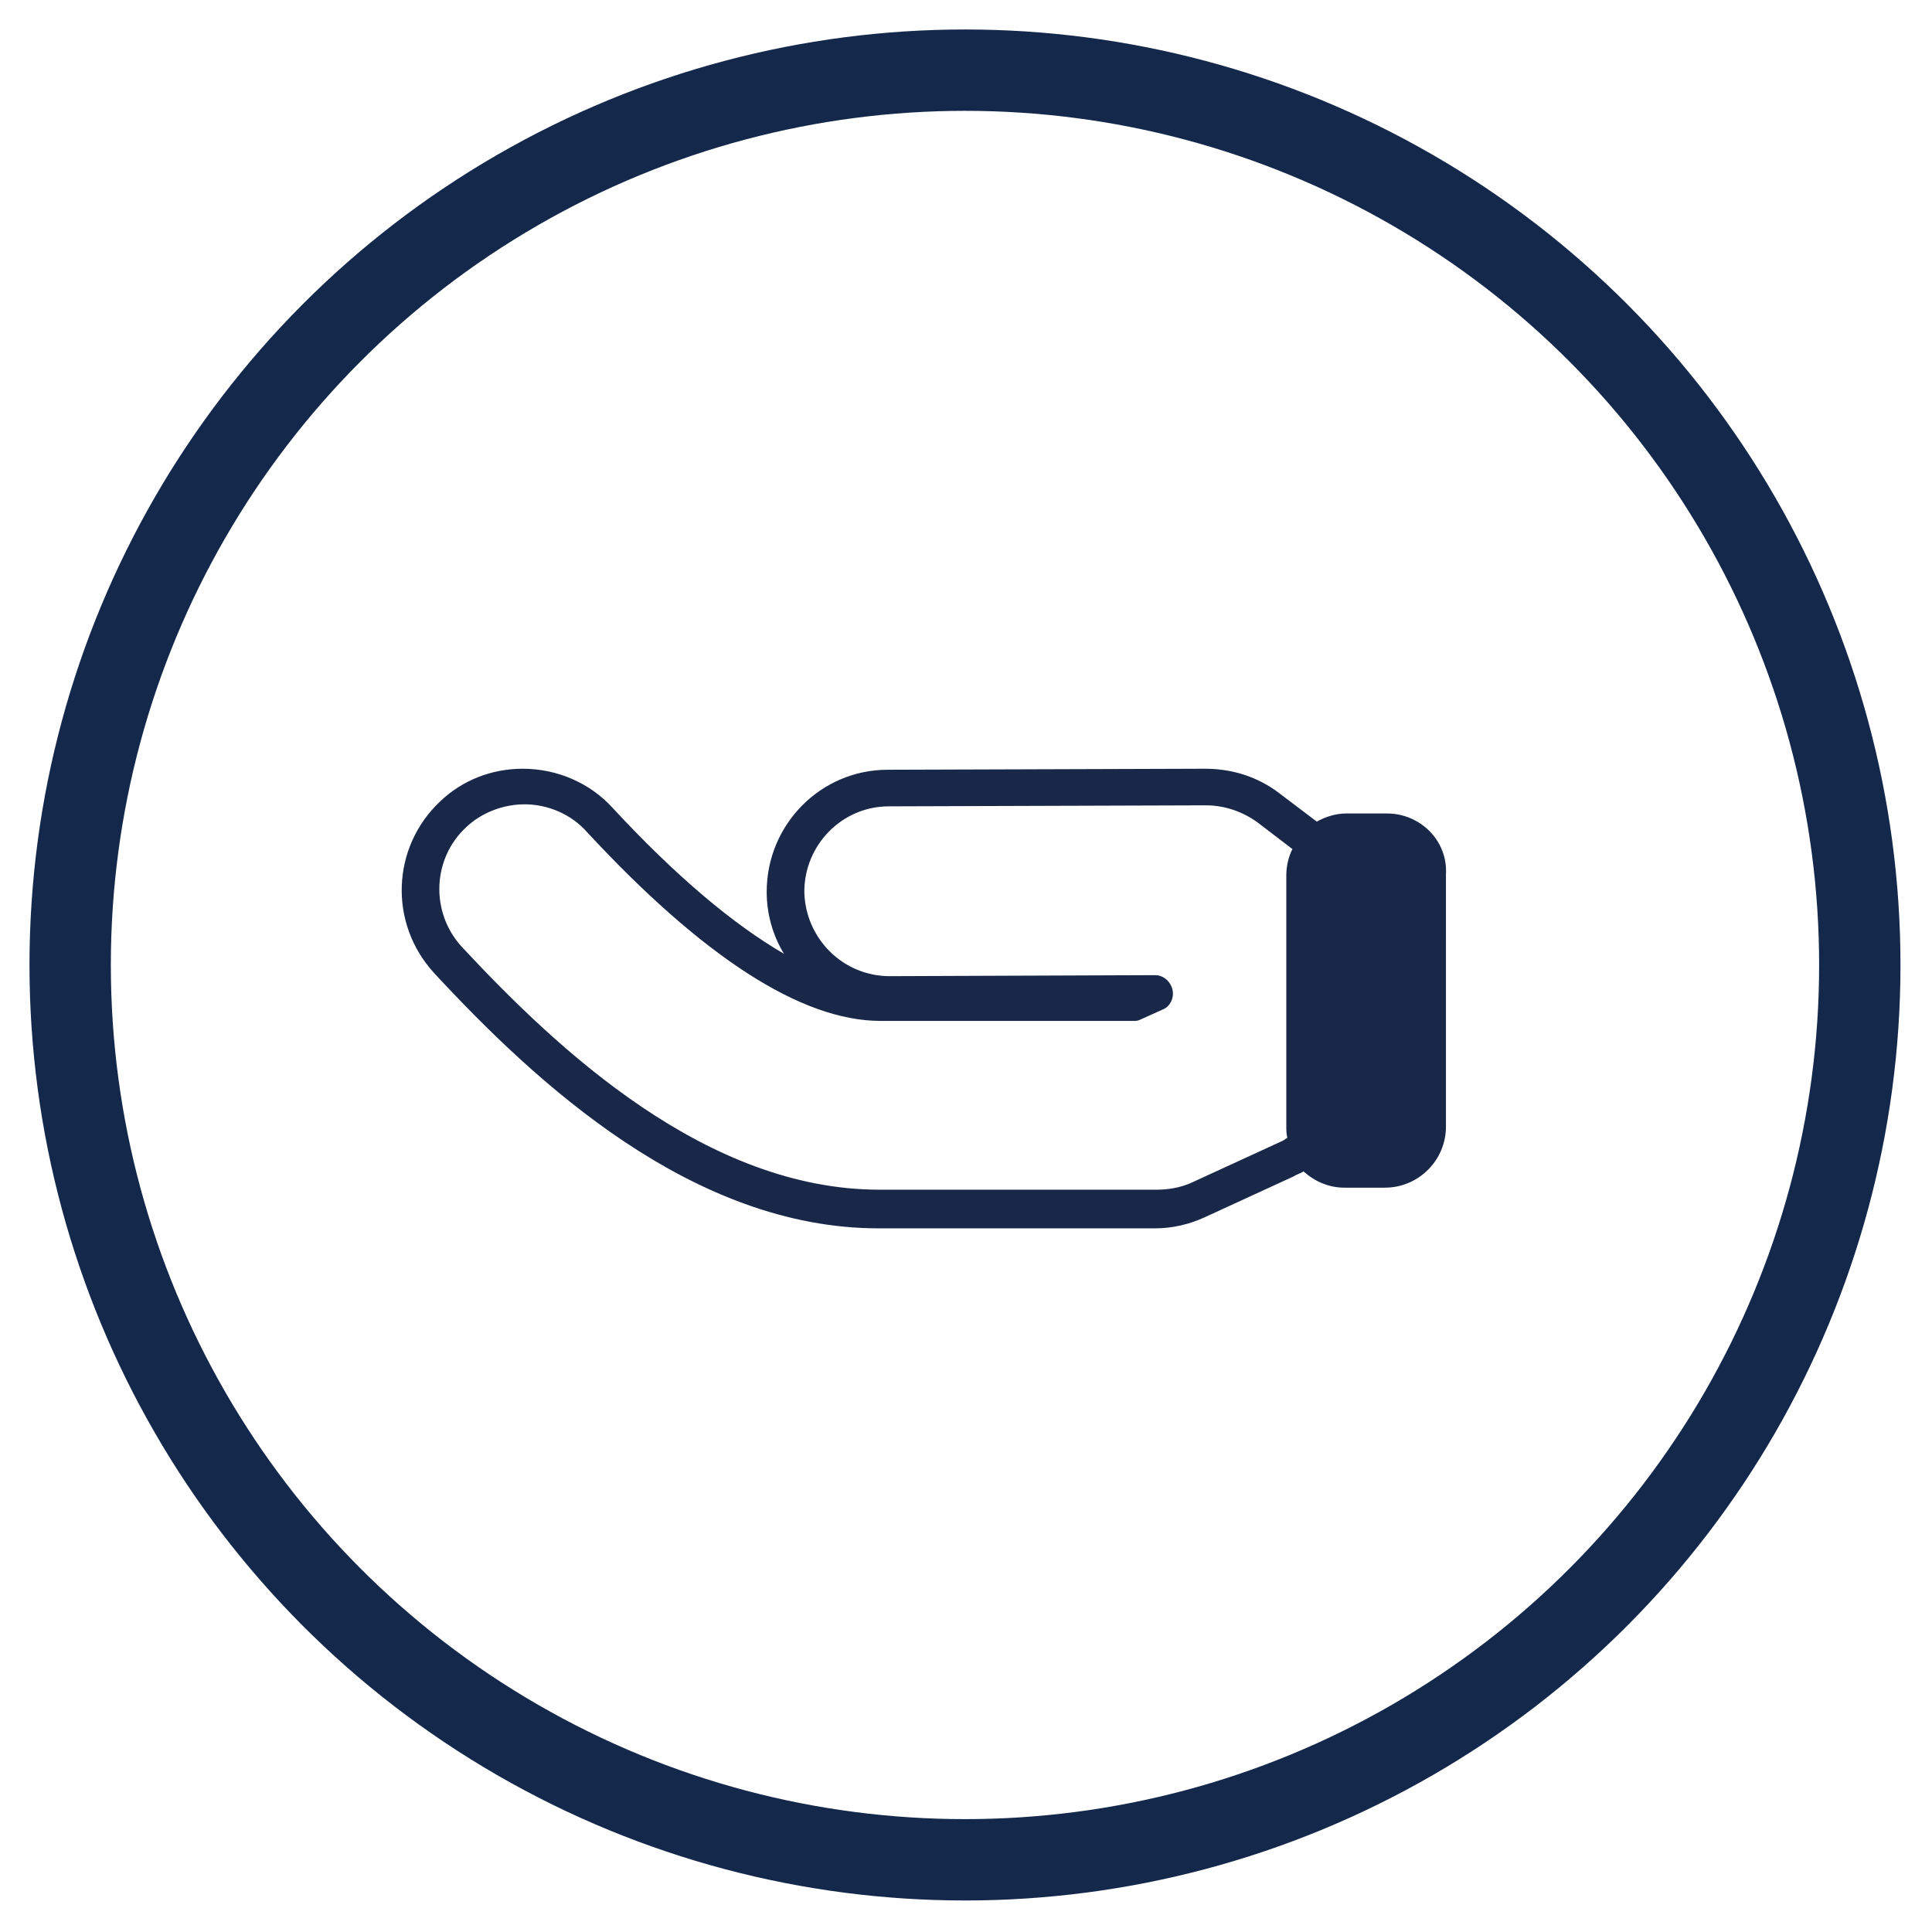 <?xml version="1.0" encoding="utf-8"?>
<!-- Generator: Adobe Illustrator 19.2.1, SVG Export Plug-In . SVG Version: 6.00 Build 0)  -->
<svg version="1.1" id="Layer_1" xmlns="http://www.w3.org/2000/svg" xmlns:xlink="http://www.w3.org/1999/xlink" x="0px" y="0px"
	 viewBox="0 0 190 190" style="enable-background:new 0 0 190 190;" xml:space="preserve">
<style type="text/css">
	.st0{fill:none;stroke:#14284B;stroke-width:8;stroke-miterlimit:10;}
	.st1{fill:#192749;}
</style>
<circle class="st0" cx="94.9" cy="94.9" r="88"/>
<g>
	<path class="st1" d="M136.4,80h-4c-1,0-2,0.3-2.9,0.8l-3.7-2.8c-2.1-1.6-4.6-2.4-7.3-2.4l-31.2,0.1c-6.6,0-11.9,5.4-11.9,12
		c0,2.2,0.6,4.3,1.7,6.1c-5-2.9-10.7-7.7-16.9-14.4c-2.2-2.4-5.4-3.8-8.8-3.8c-3,0-5.9,1.1-8.1,3.2c-4.8,4.5-5.1,12-0.6,16.9
		c10,10.8,25.4,25.1,43.7,25.1h27.2c1.7,0,3.4-0.4,4.9-1.1l8.7-4c0.3-0.2,0.7-0.3,1-0.5c1.1,1,2.5,1.6,4,1.6h4c3.3,0,6-2.7,6-6V86
		C142.4,82.7,139.7,80,136.4,80z M126.6,111.9c-0.2,0.1-0.4,0.3-0.7,0.4l-8.7,4c-1.1,0.5-2.3,0.7-3.5,0.7H86.5
		c-17,0-31.6-13.7-41.1-23.9c-3.1-3.4-2.9-8.7,0.5-11.8c1.5-1.4,3.6-2.2,5.7-2.2c2.3,0,4.6,1,6.1,2.7c11.4,12.3,21.1,18.6,28.9,18.6
		h25c0.3,0,0.5-0.1,0.7-0.2l2-0.9c0.8-0.3,1.2-1.2,1-2c-0.2-0.8-0.9-1.4-1.7-1.4c0,0,0,0,0,0l-26.1,0.1c-4.6,0-8.3-3.7-8.4-8.3
		c0-4.6,3.7-8.4,8.3-8.4l31.2-0.1c1.8,0,3.6,0.6,5.1,1.7l3.4,2.6c-0.4,0.8-0.6,1.7-0.6,2.6v24.7
		C126.5,111.1,126.5,111.5,126.6,111.9z"/>
</g>
</svg>
